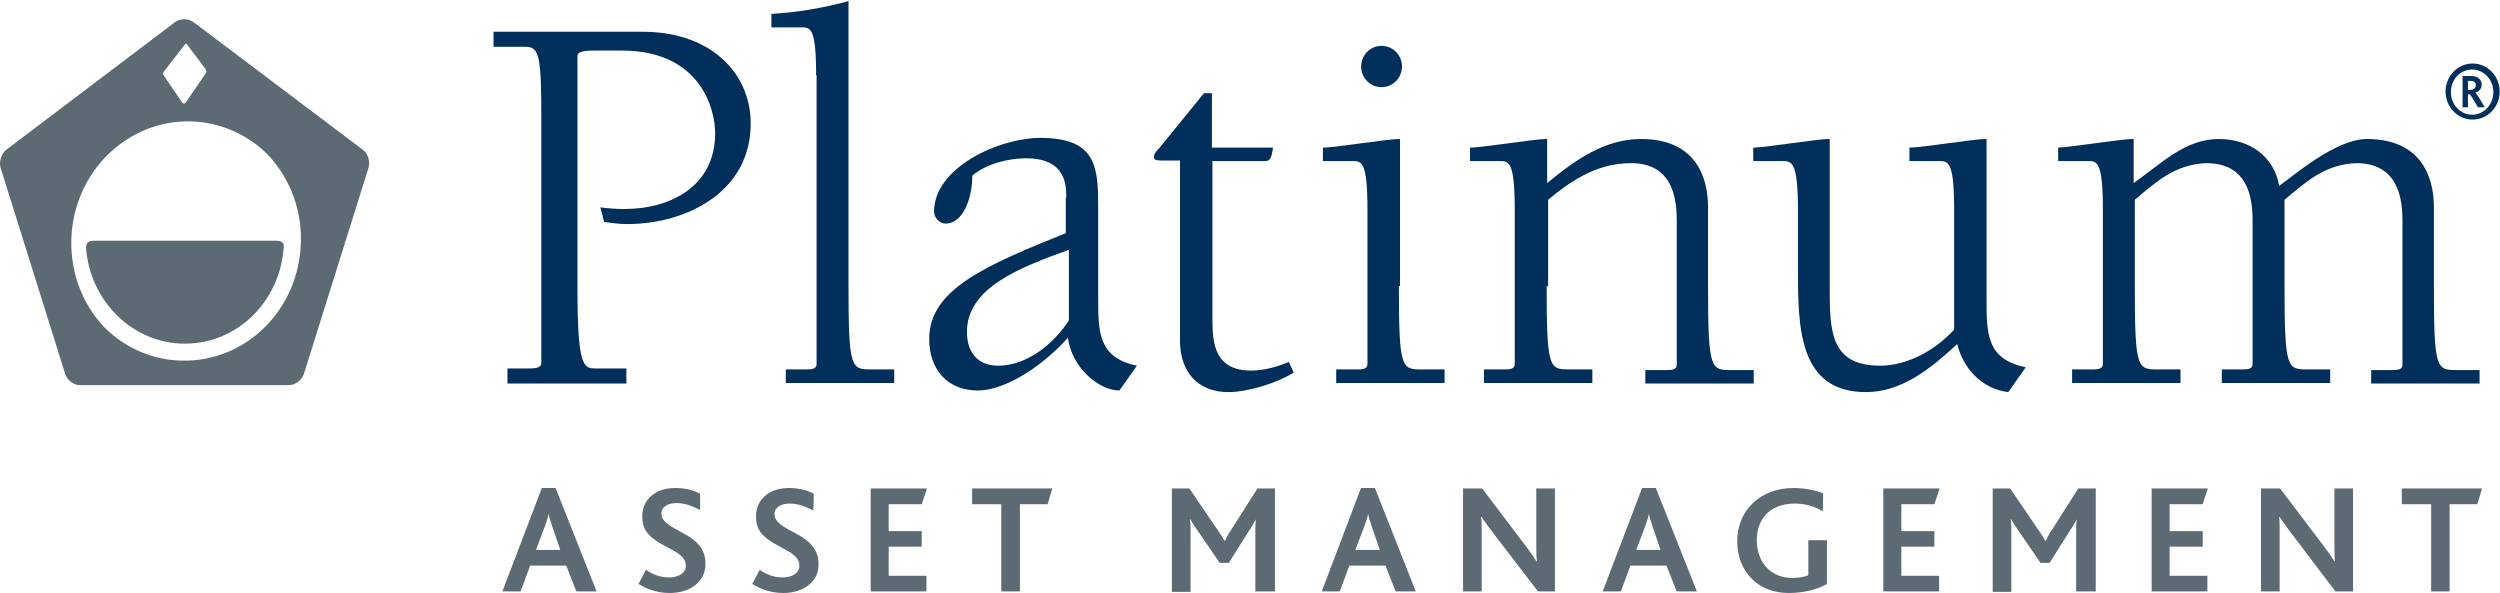 <svg version="1.2" xmlns="http://www.w3.org/2000/svg" viewBox="0 0 1543 366" width="1543" height="366"><defs><clipPath clipPathUnits="userSpaceOnUse" id="cp1"><path d="m1548-1v370h-1552v-370z"/></clipPath></defs><style>.a{fill:#5c6a74}.b{fill:#002f5c}</style><g clip-path="url(#cp1)"><path fill-rule="evenodd" class="a" d="m227.5 103.4l-40 127.6c-1.3 3.7-5.2 6.7-9.2 6.7h-129.2c-3.6 0-7.5-3-8.8-6.7l-40-127.6c-1-3.7 0.6-8.7 3.6-11l104.2-78.8c3-2.3 8.2-2.3 11.2 0l1 0.7 103.6 78.1c3.3 2.3 4.6 7.3 3.6 11zm-126.9-57.5l11.8 17.3c0.7 1 1.6 1 2.3 0l12.1-17.7c0.7-0.6 0.7-2 0-3l-11.8-15.6c-0.3 0-0.6 0.4-1 0.7l-13.1 16.9c0 0.4-0.3 1-0.3 1.4zm64.9 49.8c-11.4-11.6-26.9-19.2-44.2-20.6-39.4-3-74.1 27.9-77.1 69.2-1.6 22.2 6.2 42.9 20 57.5 11.5 11.6 26.9 19.3 44.3 20.6 39.7 3 74.1-27.9 77-69.2 1.7-22.2-6.2-42.8-20-57.5z"/><path fill-rule="evenodd" class="b" d="m1526.1 73.8c-9.2 0-16.7-7.7-16.7-17.3 0-9.5 7.5-17.3 16.7-17.3 9.2 0 16.7 7.8 16.7 17.3 0 9.6-7.5 17.3-16.7 17.3zm12.8-17c0-7.7-5.9-13.9-13.1-13.9-7.3 0-13.1 6.2-13.1 13.9 0 7.8 5.8 14 13.1 14 7.2 0 13.1-6.2 13.1-14zm-9.5 9.4c-3-5-4.6-8-5.3-8h-0.9v8h-3.3v-19.3h5.2c4.3 0 6.6 2.3 6.6 5.3 0 3-2.3 4.6-4 5 0.7 0.3 3 4 5.9 9zm-4.5-16.3h-1.7v5.6h1.3c2 0 3.6-1 3.6-3 0-1.6-1.3-2.6-3.2-2.6z"/><path class="b" d="m396.5 19.6h-91.9v9.3h20c8.6 0 9.5 7 9.5 45.9v149.3c0 2.6-2.9 3.3-6.8 3.3h-14.1v9.3h73.4v-9.3h-19c-7.5 0-11.2-1-11.2-49.9v-142.9c0-3.4 6.3-3.4 12.5-3.4h14.8c49.5 0 57.7 37.3 57.7 50.9 0 32.3-26.6 46.9-56.4 46.9-4.9 0-9.5-0.4-14.5-1 1 3.6 1.7 6 2.3 9 5.3 0.6 8.9 1.3 14.1 1.3 37.4 0 76.4-20.3 76.4-61.8 0.4-29.3-22.6-56.9-66.8-56.9z"/><path class="b" d="m503.7 46.5c0-30.2-3.6-29.6-9.5-29.6h-18.1v-8.3c16.1-1 31.8-3.6 47.6-7.9v175.8c0 51.5 1.6 51.5 14.4 51.5h13.8v8.4h-66.9v-8.4h12.4c3 0 6.6 0 6.6-3.3v-178.2z"/><path fill-rule="evenodd" class="b" d="m658.1 122c0-7.6 0-24.3-24.9-24.3-10.8 0-24.6 3.4-33.1 10.7 0 14.3-5.9 29.6-16.4 29.6-3.9 0-7.2-3.7-7.2-7.4 0-27.2 40-45.5 65.6-45.5 35.4 0 35.7 18.9 35.7 44.2v54.2c0 21.6 0 37.2 23.9 42.2l-10.8 15.3c-12.8 0-29.5-14.3-31.8-32.6-12.1 14-36.4 32.6-55.7 32.6-18.7 0-29.9-13-29.9-31.9 0-30.6 35.4-45.5 84.3-65.2v-21.9zm1.6 32.2c-30.8 11-62.9 23.6-62.9 50.6 0 12.6 6.5 20.9 19.3 20.9 17.7 0 34.1-13.3 43.6-27.9z"/><path class="b" d="m748.6 91.1h37.1c-1 8-2.6 8.3-5.3 8.3h-32.1v97.7c0 15.3 1.6 31.6 23.9 31.6 7.9 0 16.1-2.3 23.3-5.3l3 6.6c-10.5 6.4-28.2 12-40.4 12-19.3 0-29.8-13-29.8-31.6v-111.3h-7.5c-7.3 0-8.6 0-8.6-2.4 0-1.6 1.3-3.3 3.3-5.3l27.6-33.9h4.9v33.6z"/><path class="b" d="m863.4 176.5c0 51.5 1.6 51.5 14.4 51.5h13.8v8.4h-66.9v-8.4h12.8c2.9 0 6.5 0 6.5-3.3v-95.1c0-30.2-3.6-30.2-9.5-30.2h-18v-8.3c4.9 0 15.7-1.7 23.9-2.7 10.5-1.3 18.4-2.6 23.7-2.6v90.7zm-10.7-122.7c-7 0-12.6-5.7-12.6-12.8 0-7 5.6-12.7 12.6-12.7 7 0 12.6 5.7 12.6 12.7 0 7.1-5.6 12.8-12.6 12.8z"/><path class="b" d="m954.6 176.5c0 51.5 1.6 51.5 14.4 51.5h13.8v8.4h-66.9v-8.4h12.4c3 0 6.6 0 6.6-3.3v-95.1c0-30.2-3.6-30.2-9.5-30.2h-18.1v-8.3c5 0 15.8-1.7 24-2.7 10.5-1.3 18.3-2.6 23.6-2.6v27.2c17.7-14.6 35.7-27.2 58-27.2 32.5 0 41.3 21.9 41.3 42.2v48.8c0 51.6 1.7 51.6 14.5 51.6h13.7v8.3h-66.9v-8.3h12.8c3 0 6.6 0 6.6-3.3v-89.5c0-26.9-12.5-34.9-28.2-34.9-20.3 0-36.1 10-51.2 22.6v53.2z"/><path class="b" d="m1081.8 91.1c4.9 0 15.7-1.7 23.9-2.7 10.5-1.3 18.4-2.6 23.6-2.6v91c0 27 0 48.9 31.2 48.9 16.7 0 34.1-9.6 45.6-22.3v-73.8c0-30.2-3.6-30.2-9.5-30.2h-18.1v-8.3c4.9 0 15.8-1.7 24-2.7 10.4-1.3 18.3-2.6 23.6-2.6v98.7c0 21.6 0 37.2 24.2 42.2l-10.8 15.3c-16.7-2-27.9-15-31.5-29.6-16.4 15-34.1 29.6-56.4 29.6-41.9 0-41.9-40.9-41.9-76.1v-36.3c0-30.2-4-30.2-9.6-30.2h-18v-8.3z"/><path class="b" d="m1269.3 91.1c5 0 15.8-1.7 24-2.7 10.5-1.3 18.3-2.6 23.6-2.6v27.2c17.4-12.3 31.8-27.2 52.5-27.2 19 0 34.1 10.6 37.3 28.9 8.6-6 34.8-28.9 54.1-28.9 32.5 0 41.4 21.9 41.4 42.2v48.8c0 51.6 1.6 51.6 14.4 51.6h13.8v8.3h-66.9v-8.3h12.8c2.9 0 6.5 0 6.5-3.3v-89.5c0-26.9-12.8-34.9-28.5-34.9-19.7 0.7-31.5 12-44.3 22.6v53.2c0 51.5 1.7 51.5 14.4 51.5h13.8v8.4h-66.9v-8.4h12.5c2.9 0 6.5 0 6.5-3.3v-89.1c0-26.9-12.7-34.9-28.5-34.9-19.7 0.7-31.5 12-44.2 22.6v53.2c0 51.5 1.6 51.5 14.4 51.5h13.8v8.4h-66.9v-8.4h12.4c3 0 6.6 0 6.6-3.3v-95.1c0-30.2-3.6-30.2-9.5-30.2h-18.1v-8.3z"/><path class="a" d="m170.8 148.6c-25.9 0-85.3 0-112.8 0-2 0-4.9 0.3-4.9 4.3 2.3 32.6 28.5 59.2 61 59.2 32.1 0 58.3-25.6 60.9-58.5 0.4-1.7 0.7-5-4.2-5z"/><path fill-rule="evenodd" class="a" d="m355.7 365l-6.2-15.9h-22.3l-5.9 15.9h-11.2l24.3-63.8h8.5l25.3 63.8zm-14.8-39.9c-1-3.3-1.9-5.6-2.3-8-0.3 2.4-1.3 4.7-2.3 7.7l-5.5 14.6h15z"/><path class="a" d="m413.4 366c-8.8 0-15.1-3-19.3-5.6l4.6-8.7c3.3 2.3 8.2 4.7 14.1 4.7 4.9 0 10.5-2 10.5-7.3 0-9-15.1-10.7-23-19.3-2.6-2.7-3.9-6.3-3.9-11.3 0-9.3 7.2-17.3 20.3-17.3 6.6 0 12.1 1.6 15.4 3.6v10c-4.9-2.6-9.5-4.3-14.7-4.3-5 0-9.2 2.3-9.2 6.3 0 11.6 27.2 11 27.2 30.9 0.3 11.3-9.5 18.3-22 18.3z"/><path class="a" d="m483.6 366c-8.8 0-15.1-3-19.3-5.6l4.6-8.7c3.2 2.3 8.1 4.7 14 4.7 5 0 10.5-2 10.5-7.3 0-9-15-10.7-22.9-19.3-2.6-2.7-3.9-6.3-3.9-11.3 0-9.3 7.2-17.3 20.3-17.3 6.5 0 12.1 1.6 15.4 3.6l-0.3 10.3c-5-2.6-9.5-4.3-14.8-4.3-4.9 0-9.2 2.3-9.2 6.3 0 11.7 27.2 11 27.2 31 0.4 10.9-9.5 17.9-21.6 17.9z"/><path class="a" d="m537.4 365v-63.5h34.7l-3.2 9.7h-20.4v16.6h20.4v9.6h-20.4v18h23.3v9.6z"/><path class="a" d="m646.6 311.2h-17.1v53.8h-11.5v-53.8h-18v-9.7h49.5z"/><path class="a" d="m774.8 365v-37.6c0-2.3 0-4.3 0.3-6.9-1 2-2.6 4.9-3.9 6.6l-12.8 20.3h-5.6l-14.1-20.6c-1.3-1.7-2.6-3.7-3.9-6.3h-0.3c0.3 2.6 0.3 4.6 0.3 6.6v38.2h-11.5v-63.8h10.8l17.4 25.6c2 2.7 3 4.7 4.3 6.7h0.3c1-2 2-4.4 3.9-7l16.1-25.3h10.8v63.5z"/><path fill-rule="evenodd" class="a" d="m861.4 365l-6.3-15.9h-22.3l-5.9 15.9h-11.1l24.2-63.8h8.6l25.2 63.8zm-14.7-39.9c-1-3.3-2-5.6-2.3-8-0.4 2.4-1.3 4.7-2.3 7.7l-5.6 14.6h15.1z"/><path class="a" d="m949.2 365l-28.5-37.2c-2.6-3.7-4.6-6-6.2-8.7h-0.4c0.4 2 0.4 5.7 0.4 8.7v37.2h-11.5v-63.5h11.8l27.2 35.9c3 4 4.6 6.3 6.2 9h0.4c-0.4-2.7-0.4-6.3-0.4-9.3v-35.6h11.5v63.5z"/><path fill-rule="evenodd" class="a" d="m1034.8 365l-6.2-15.9h-22.3l-5.9 15.9h-11.2l24.3-63.8h8.5l25.3 63.8zm-14.8-39.9c-1-3.3-1.9-5.6-2.3-8-0.3 2.4-1.3 4.7-2.3 7.7l-5.5 14.6h15z"/><path class="a" d="m1104 366c-19.7 0-31.8-14-31.8-31.9 0-19 14.1-32.9 34.8-32.9 7.8 0 13.7 1.6 18.3 3.3l-0.3 11c-4.6-2.7-10.5-4.7-17.1-4.7-16.3 0-23.6 10.3-23.6 22.6 0 13.3 8.2 23.3 22 23.3 4.3 0 7.6-0.7 9.8-1.7v-21.6h11.5v27c-4.9 2.9-13.4 5.6-23.6 5.6z"/><path class="a" d="m1162.4 365v-63.5h34.7l-3.2 9.7h-20.4v16.6h20.4v9.6h-20.4v18h23.3v9.6z"/><path class="a" d="m1281.4 365v-37.6c0-2.3 0-4.3 0.3-6.9-1 2-2.6 4.9-3.9 6.6l-12.8 20.3h-5.6l-14.1-20.6c-1.3-1.7-2.6-3.7-3.9-6.3h-0.3c0.3 2.6 0.3 4.6 0.3 6.6v38.2h-11.5v-63.8h10.8l17.4 25.6c2 2.7 3 4.7 4.3 6.7h0.3c1-2 2-4.4 3.9-7l16.1-25.3h10.8v63.5z"/><path class="a" d="m1328 365v-63.5h34.7l-3.2 9.7h-20.4v16.6h20.4v9.6h-20.4v18h23.3v9.6z"/><path class="a" d="m1441.4 365l-28.2-37.2c-2.6-3.7-4.6-6-6.2-8.7h-0.3c0.3 2 0.3 5.7 0.3 8.7v37.2h-11.5v-63.5h11.8l27.2 35.9c3 4 4.6 6.3 6.3 9h0.3c-0.3-2.7-0.3-6.3-0.3-9.3v-35.6h11.5v63.5z"/><path class="a" d="m1529 311.2h-17.1v53.8h-11.4v-53.8h-18.1v-9.7h49.5z"/></g></svg>